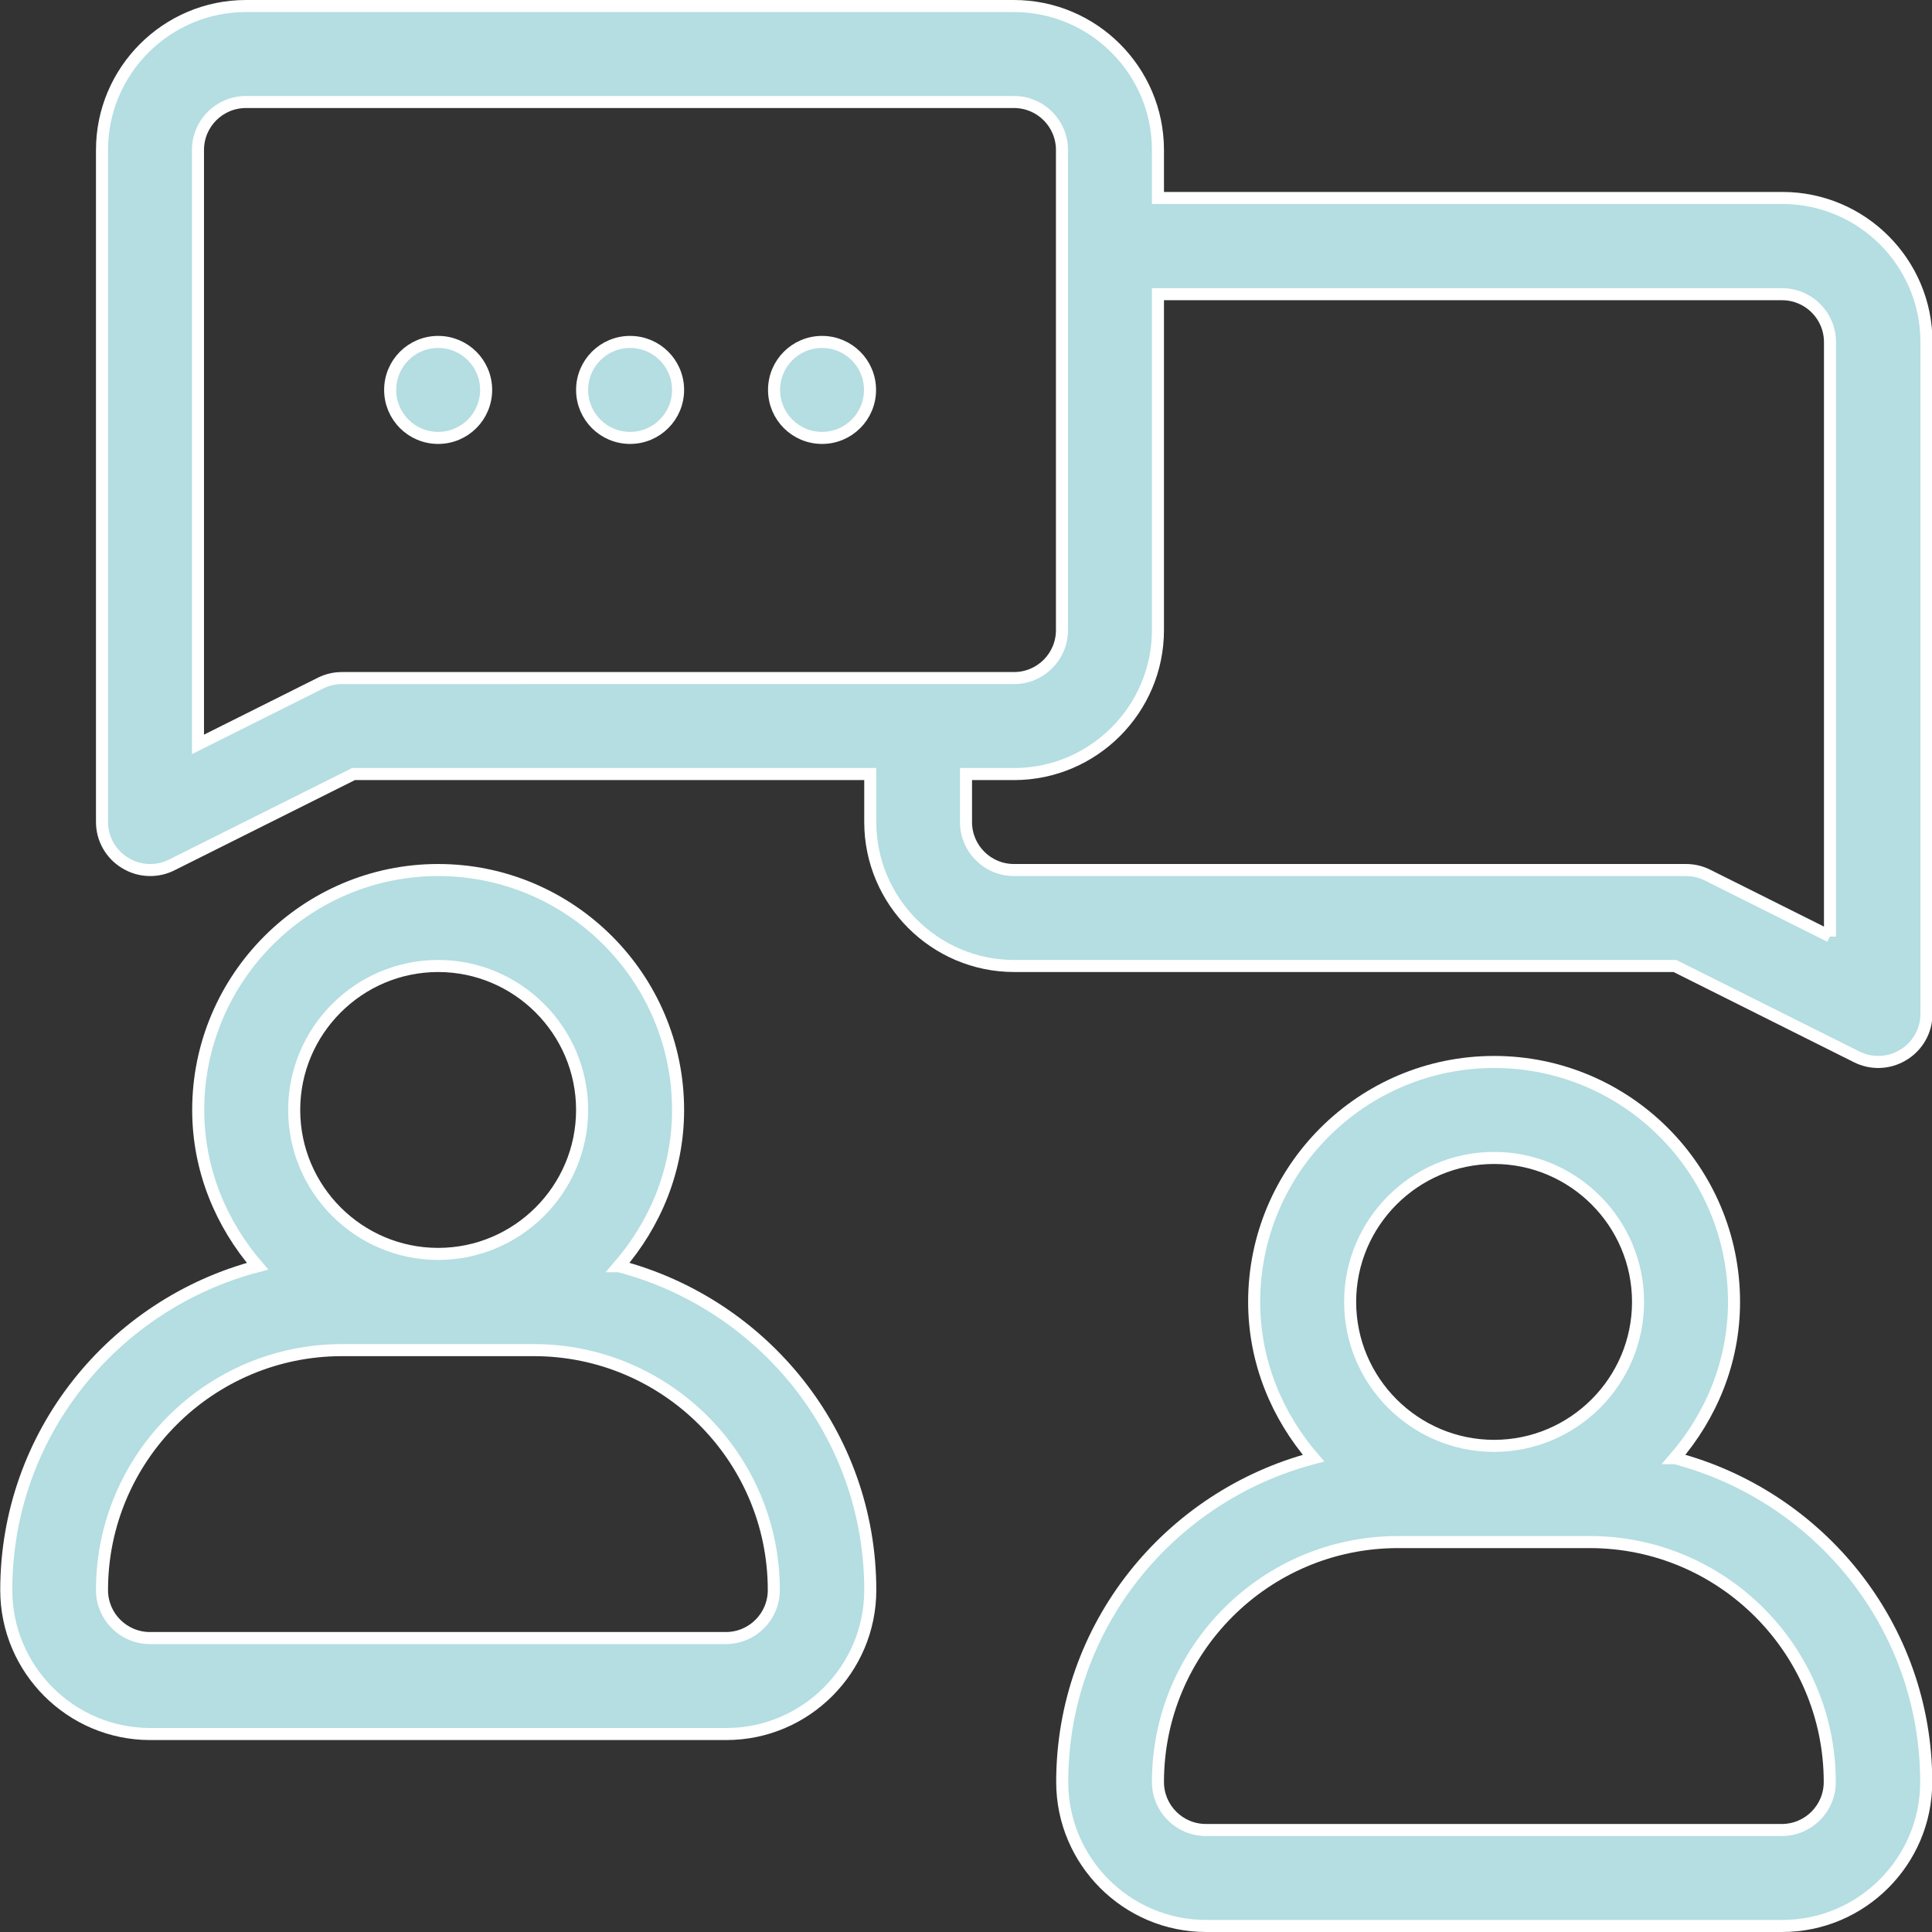 <?xml version="1.0" encoding="UTF-8"?>
<svg xmlns="http://www.w3.org/2000/svg" id="Laag_2" data-name="Laag 2" viewBox="0 0 80.12 80.12">
  <rect x="0" y="0" width="80.12" height="80.12" fill="#333333" stroke="none"/>
  <defs>
    <style>
      .cls-1 {
        fill: #b4dee1;
        stroke: #fff;
        stroke-miterlimit: 10;
        stroke-width: .5px;
      }
    </style>
  </defs>
  <g id="Laag_1-2" data-name="Laag 1">
    <g>
      <path class="cls-1" d="M73.9,8.21h-25.88v-1.99c0-3.29-2.68-5.97-5.97-5.97H10.2c-3.29,0-5.97,2.68-5.97,5.97v27.87c0,.69.36,1.33.95,1.69.32.2.68.3,1.05.3.31,0,.61-.07.89-.21l7.54-3.77h21.43v1.99c0,3.29,2.68,5.97,5.97,5.97h27.4l7.54,3.77c.28.14.59.21.89.21.36,0,.73-.1,1.05-.3.59-.36.95-1,.95-1.69V14.18c0-3.29-2.68-5.97-5.97-5.97ZM14.18,28.12c-.31,0-.61.07-.89.21l-5.08,2.54V6.22c0-1.1.89-1.99,1.99-1.99h31.85c1.1,0,1.99.89,1.99,1.99v19.91c0,1.1-.89,1.99-1.99,1.99H14.18ZM75.89,38.83l-5.08-2.54c-.28-.14-.58-.21-.89-.21h-27.87c-1.1,0-1.99-.89-1.99-1.99v-1.99h1.99c3.29,0,5.97-2.68,5.97-5.97v-13.93h25.88c1.1,0,1.99.89,1.99,1.99v24.65h0Z"></path>
      <path class="cls-1" d="M69.45,60.47c1.51-1.75,2.46-3.99,2.46-6.48,0-5.49-4.46-9.95-9.95-9.95s-9.95,4.47-9.95,9.95c0,2.48.95,4.73,2.46,6.48-5.98,1.57-10.42,6.97-10.42,13.43,0,3.29,2.68,5.97,5.97,5.97h23.89c3.29,0,5.97-2.68,5.97-5.97,0-6.46-4.44-11.86-10.42-13.43ZM61.96,48.02c3.29,0,5.97,2.68,5.97,5.97s-2.68,5.97-5.97,5.97-5.97-2.68-5.97-5.97,2.68-5.97,5.97-5.97ZM73.9,75.89h-23.89c-1.1,0-1.99-.89-1.99-1.99,0-5.49,4.46-9.95,9.95-9.95h7.96c5.49,0,9.95,4.47,9.95,9.95,0,1.1-.89,1.99-1.99,1.99Z"></path>
      <path class="cls-1" d="M25.66,52.51c1.51-1.75,2.46-3.99,2.46-6.48,0-5.49-4.47-9.95-9.95-9.95s-9.95,4.47-9.95,9.95c0,2.48.95,4.73,2.46,6.48-5.98,1.57-10.42,6.97-10.42,13.43,0,3.29,2.68,5.97,5.97,5.97h23.89c3.29,0,5.97-2.68,5.97-5.97,0-6.46-4.44-11.86-10.42-13.43ZM18.17,40.06c3.29,0,5.97,2.68,5.97,5.97s-2.68,5.97-5.97,5.97-5.97-2.68-5.97-5.97,2.68-5.97,5.97-5.97ZM30.11,67.93H6.22c-1.1,0-1.99-.89-1.99-1.99,0-5.49,4.47-9.95,9.95-9.95h7.96c5.49,0,9.95,4.47,9.95,9.95,0,1.1-.89,1.99-1.99,1.99Z"></path>
      <path class="cls-1" d="M18.17,14.18c1.1,0,1.99.89,1.99,1.99s-.89,1.99-1.99,1.99-1.99-.89-1.99-1.99.89-1.99,1.99-1.99Z"></path>
      <path class="cls-1" d="M26.13,14.18c1.1,0,1.99.89,1.99,1.99s-.89,1.99-1.99,1.99-1.99-.89-1.99-1.99.89-1.99,1.99-1.99Z"></path>
      <path class="cls-1" d="M34.09,14.18c1.1,0,1.99.89,1.99,1.99s-.89,1.99-1.99,1.99-1.99-.89-1.99-1.99.89-1.99,1.99-1.99Z"></path>
    </g>
  </g>
</svg>
